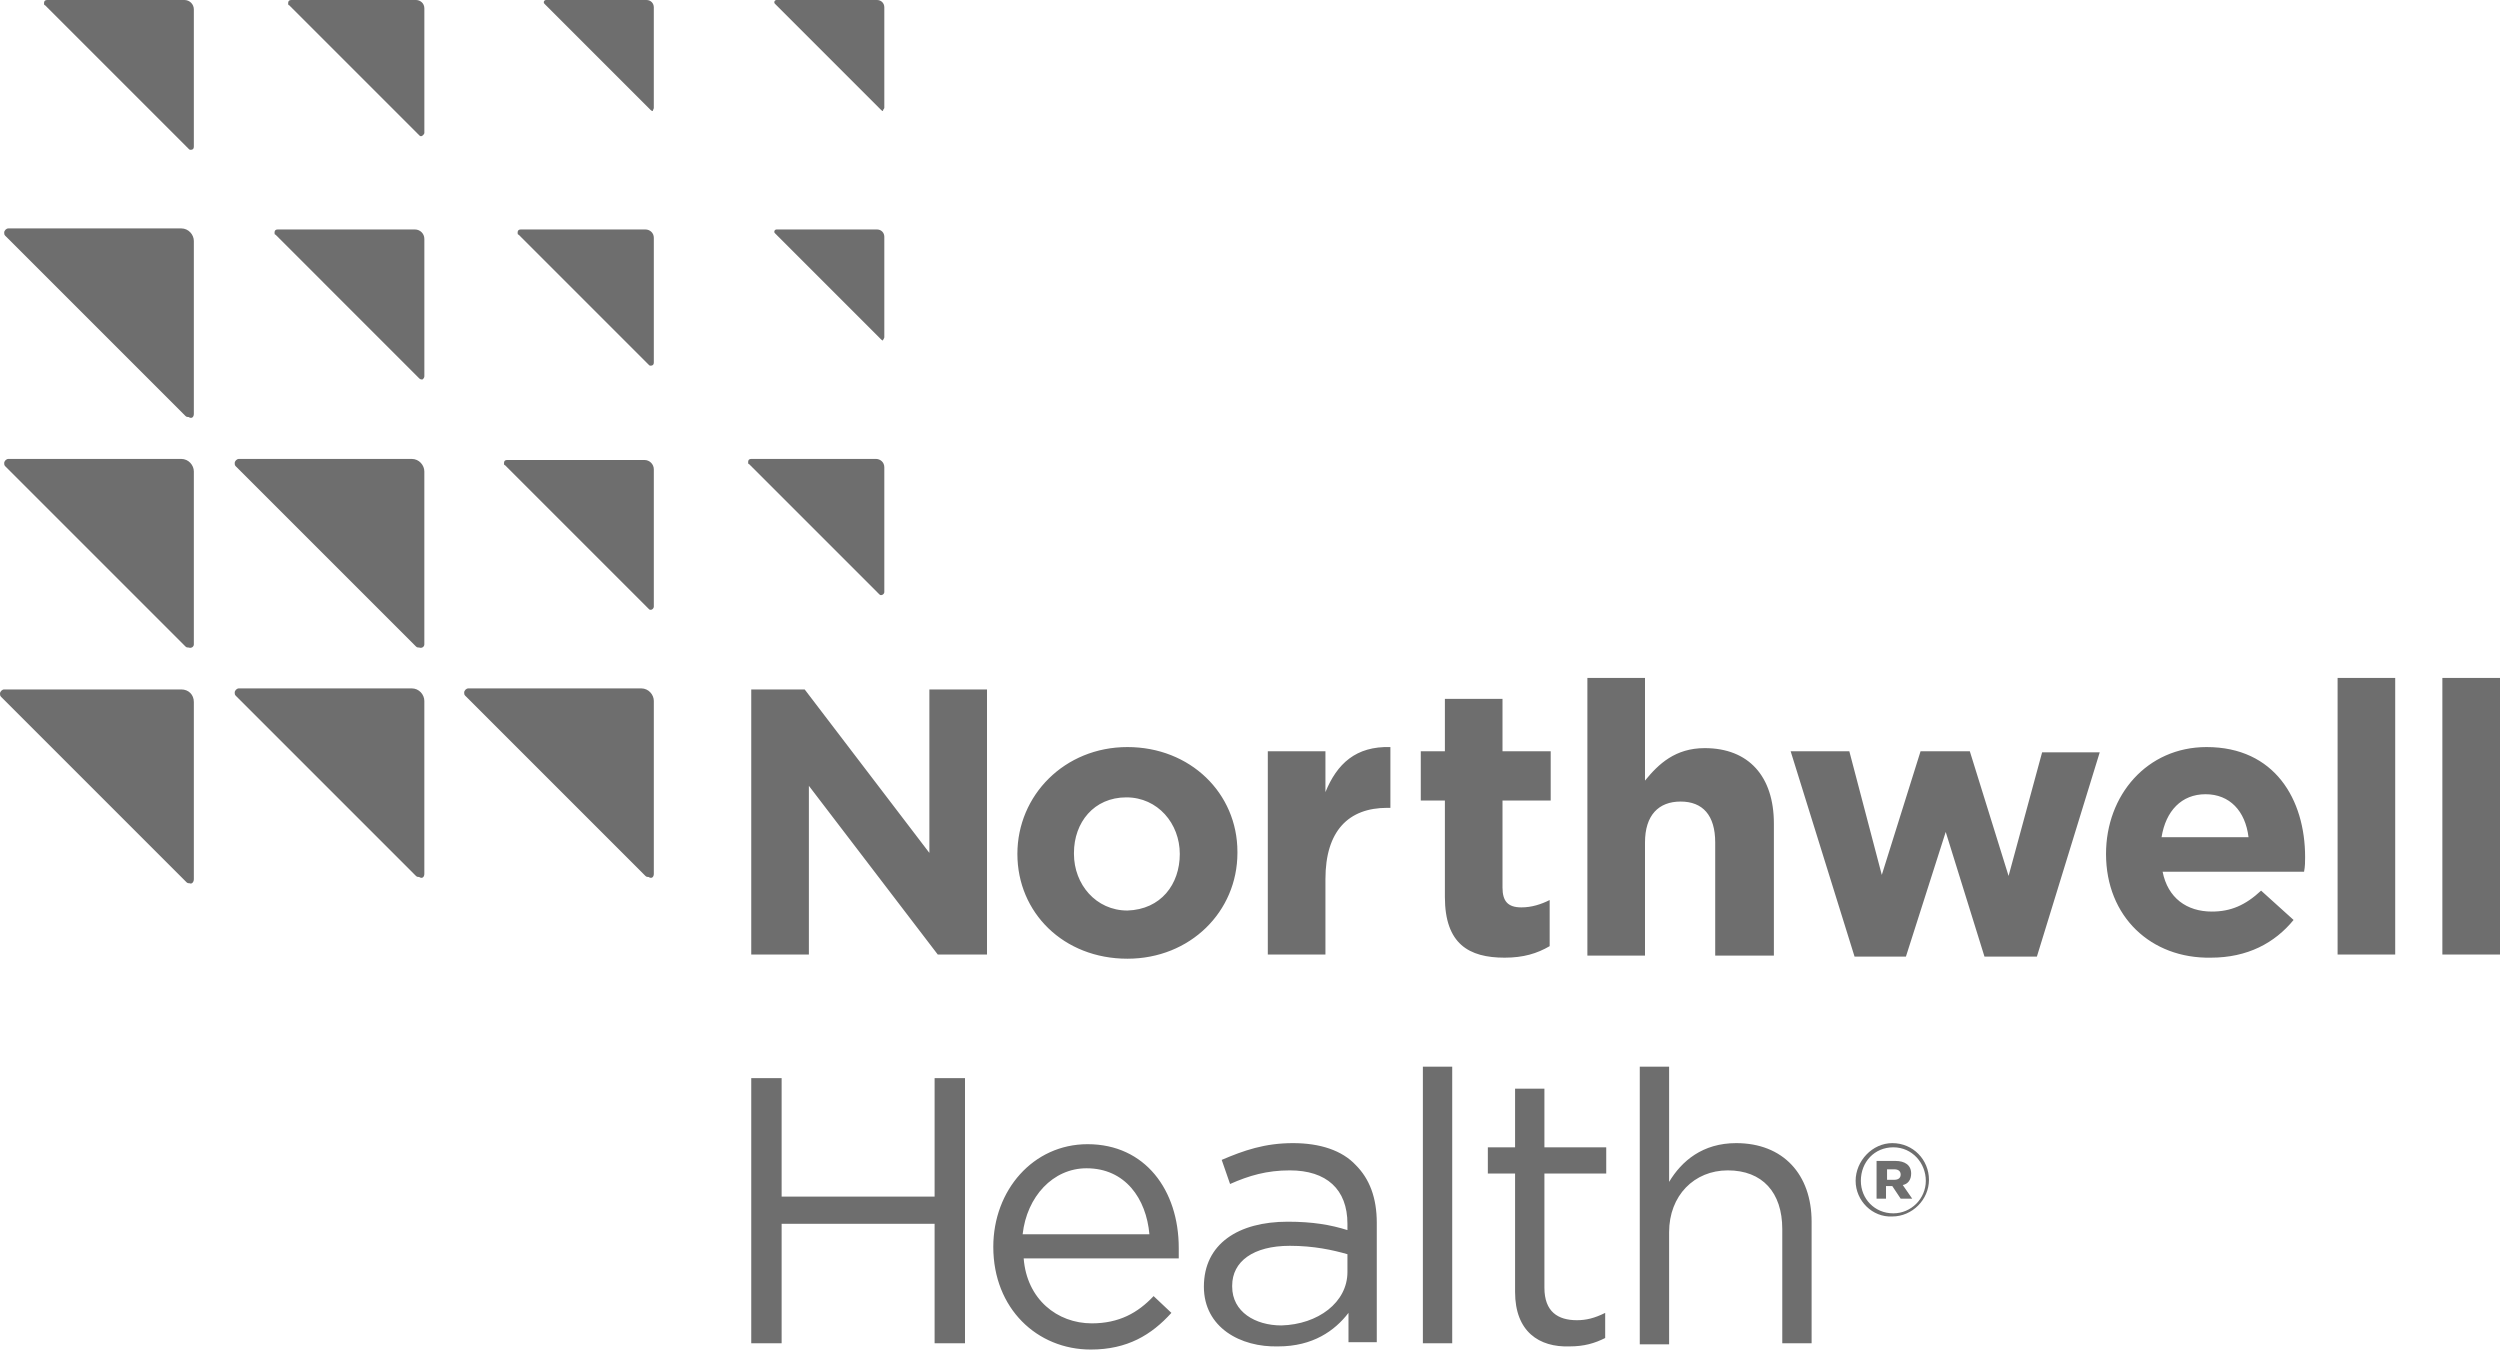 <svg xmlns="http://www.w3.org/2000/svg" width="132" height="72" viewBox="0 0 132 72" fill="none"><path d="M10.235 46.416V37.066C10.235 36.679 9.958 36.402 9.571 36.402H0.221C0.111 36.402 0 36.513 0 36.624C0 36.679 -5.06577e-06 36.734 0.055 36.79L9.847 46.582C9.903 46.637 9.958 46.637 10.013 46.637C10.124 46.692 10.235 46.582 10.235 46.416Z" fill="#6E6E6E"></path><path d="M22.405 46.139V37.011C22.405 36.679 22.129 36.347 21.742 36.347H12.613C12.503 36.347 12.392 36.458 12.392 36.568C12.392 36.624 12.392 36.679 12.447 36.734L21.963 46.25C22.018 46.305 22.074 46.305 22.129 46.305C22.295 46.416 22.405 46.305 22.405 46.139Z" fill="#6E6E6E"></path><path d="M34.522 46.139V37.011C34.522 36.679 34.245 36.347 33.858 36.347H24.73C24.619 36.347 24.508 36.458 24.508 36.568C24.508 36.624 24.508 36.679 24.564 36.734L34.079 46.25C34.135 46.305 34.19 46.305 34.245 46.305C34.411 46.416 34.522 46.305 34.522 46.139Z" fill="#6E6E6E"></path><path d="M10.235 34.024V24.895C10.235 24.563 9.958 24.231 9.571 24.231H0.442C0.332 24.231 0.221 24.342 0.221 24.453C0.221 24.508 0.221 24.563 0.277 24.619L9.792 34.134C9.847 34.19 9.903 34.19 9.958 34.19C10.124 34.245 10.235 34.134 10.235 34.024Z" fill="#6E6E6E"></path><path d="M22.405 34.024V24.895C22.405 24.563 22.129 24.231 21.742 24.231H12.613C12.503 24.231 12.392 24.342 12.392 24.453C12.392 24.508 12.392 24.563 12.447 24.619L21.963 34.134C22.018 34.19 22.074 34.19 22.129 34.19C22.295 34.245 22.405 34.134 22.405 34.024Z" fill="#6E6E6E"></path><path d="M34.522 32.032V24.785C34.522 24.508 34.3 24.287 34.024 24.287H26.776C26.666 24.287 26.61 24.342 26.61 24.453C26.61 24.508 26.61 24.563 26.666 24.563L34.245 32.142C34.3 32.198 34.3 32.198 34.355 32.198C34.466 32.198 34.522 32.087 34.522 32.032Z" fill="#6E6E6E"></path><path d="M46.692 31.257V24.674C46.692 24.397 46.471 24.231 46.25 24.231H39.666C39.556 24.231 39.501 24.287 39.501 24.397C39.501 24.453 39.501 24.508 39.556 24.508L46.416 31.368C46.471 31.423 46.471 31.423 46.526 31.423C46.582 31.423 46.692 31.368 46.692 31.257Z" fill="#6E6E6E"></path><path d="M10.235 21.853V12.724C10.235 12.393 9.958 12.06 9.571 12.06H0.442C0.332 12.06 0.221 12.171 0.221 12.282C0.221 12.337 0.221 12.393 0.277 12.448L9.792 21.963C9.847 22.019 9.903 22.019 9.958 22.019C10.124 22.129 10.235 22.019 10.235 21.853Z" fill="#6E6E6E"></path><path d="M22.406 19.861V12.614C22.406 12.337 22.184 12.116 21.908 12.116H14.661C14.55 12.116 14.495 12.171 14.495 12.282C14.495 12.337 14.495 12.392 14.55 12.392L22.129 19.972C22.184 20.027 22.184 20.027 22.24 20.027C22.295 20.082 22.406 19.972 22.406 19.861Z" fill="#6E6E6E"></path><path d="M34.522 19.142V12.558C34.522 12.282 34.3 12.116 34.079 12.116H27.496C27.385 12.116 27.33 12.171 27.33 12.282C27.33 12.337 27.33 12.392 27.385 12.392L34.245 19.252C34.3 19.308 34.3 19.308 34.356 19.308C34.466 19.308 34.522 19.252 34.522 19.142Z" fill="#6E6E6E"></path><path d="M46.692 17.814V12.503C46.692 12.282 46.526 12.116 46.305 12.116H40.994C40.939 12.116 40.883 12.171 40.883 12.226C40.883 12.282 40.883 12.282 40.939 12.337L46.526 17.925C46.526 17.925 46.581 17.98 46.637 17.98C46.581 17.98 46.692 17.869 46.692 17.814Z" fill="#6E6E6E"></path><path d="M10.235 7.745V0.498C10.235 0.221 10.014 0 9.737 0H2.49C2.379 0 2.324 0.055 2.324 0.166C2.324 0.221 2.324 0.277 2.379 0.277L9.958 7.856C10.014 7.911 10.014 7.911 10.069 7.911C10.18 7.911 10.235 7.856 10.235 7.745Z" fill="#6E6E6E"></path><path d="M22.406 7.026V0.443C22.406 0.166 22.184 0 21.963 0H15.38C15.269 0 15.214 0.055 15.214 0.166C15.214 0.221 15.214 0.277 15.269 0.277L22.129 7.137C22.184 7.192 22.184 7.192 22.24 7.192C22.295 7.192 22.406 7.081 22.406 7.026Z" fill="#6E6E6E"></path><path d="M34.521 5.698V0.387C34.521 0.166 34.355 0 34.134 0H28.823C28.768 0 28.712 0.055 28.712 0.111C28.712 0.166 28.712 0.166 28.768 0.221L34.355 5.809C34.355 5.809 34.411 5.864 34.466 5.864C34.466 5.809 34.521 5.754 34.521 5.698Z" fill="#6E6E6E"></path><path d="M46.692 5.698V0.387C46.692 0.166 46.526 0 46.305 0H40.994C40.939 0 40.883 0.055 40.883 0.111C40.883 0.166 40.883 0.166 40.939 0.221L46.526 5.809C46.526 5.809 46.581 5.864 46.637 5.864C46.581 5.809 46.692 5.754 46.692 5.698Z" fill="#6E6E6E"></path><path d="M86.58 56.319H88.129V62.404C88.793 61.298 89.899 60.357 91.669 60.357C94.159 60.357 95.653 62.017 95.653 64.506V70.924H94.104V64.894C94.104 62.957 93.052 61.796 91.227 61.796C89.457 61.796 88.129 63.123 88.129 65.06V70.979H86.58V56.319ZM79.996 68.213V61.962H78.558V60.578H79.996V57.48H81.545V60.578H84.809V61.962H81.545V67.992C81.545 69.264 82.264 69.707 83.26 69.707C83.758 69.707 84.201 69.596 84.754 69.32V70.647C84.201 70.924 83.648 71.09 82.873 71.09C81.269 71.145 79.996 70.315 79.996 68.213ZM75.128 56.319H76.677V70.924H75.128V56.319ZM71.145 67.162V66.222C70.37 66 69.374 65.779 68.102 65.779C66.166 65.779 65.059 66.609 65.059 67.881V67.936C65.059 69.264 66.276 69.983 67.659 69.983C69.596 69.928 71.145 68.766 71.145 67.162ZM63.565 67.936C63.565 65.668 65.391 64.506 67.991 64.506C69.319 64.506 70.26 64.672 71.145 64.949V64.617C71.145 62.791 70.038 61.796 68.102 61.796C66.885 61.796 65.944 62.072 64.948 62.515L64.506 61.242C65.668 60.745 66.774 60.357 68.268 60.357C69.706 60.357 70.868 60.745 71.587 61.519C72.306 62.238 72.694 63.234 72.694 64.562V70.868H71.2V69.32C70.481 70.26 69.319 71.09 67.493 71.09C65.502 71.145 63.565 70.094 63.565 67.936ZM60.689 65.17C60.523 63.289 59.416 61.685 57.369 61.685C55.599 61.685 54.216 63.179 53.995 65.17H60.689ZM57.646 69.873C59.084 69.873 60.08 69.32 60.91 68.434L61.85 69.32C60.799 70.481 59.527 71.256 57.591 71.256C54.769 71.256 52.446 69.098 52.446 65.834C52.446 62.847 54.548 60.413 57.425 60.413C60.467 60.413 62.238 62.847 62.238 65.889C62.238 66.055 62.238 66.166 62.238 66.443H54.05C54.216 68.6 55.82 69.873 57.646 69.873ZM39.666 56.927H41.27V63.179H49.347V56.927H50.952V70.924H49.347V64.617H41.27V70.924H39.666V56.927ZM128.957 35.794H132V50.399H128.957V35.794ZM123.425 35.794H126.467V50.399H123.425V35.794ZM118.722 44.203C118.556 42.82 117.726 41.935 116.454 41.935C115.182 41.935 114.352 42.82 114.13 44.203H118.722ZM111.198 45.088C111.198 41.99 113.356 39.445 116.509 39.445C120.105 39.445 121.71 42.211 121.71 45.254C121.71 45.475 121.71 45.752 121.654 46.029H114.186C114.462 47.412 115.458 48.131 116.786 48.131C117.782 48.131 118.556 47.799 119.386 47.025L121.101 48.574C120.105 49.791 118.667 50.565 116.731 50.565C113.577 50.62 111.198 48.407 111.198 45.088ZM94.546 39.666H97.644L99.359 46.195L101.406 39.666H104.006L106.053 46.25L107.824 39.722H110.866L107.547 50.51H104.781L102.734 43.926L100.632 50.51H97.921L94.546 39.666ZM83.814 35.794H86.856V41.216C87.576 40.33 88.461 39.501 90.01 39.501C92.333 39.501 93.661 40.994 93.661 43.484V50.455H90.563V44.48C90.563 43.041 89.899 42.322 88.737 42.322C87.576 42.322 86.856 43.041 86.856 44.48V50.455H83.814V35.794ZM76.29 47.356V42.267H75.017V39.666H76.29V36.9H79.332V39.666H81.877V42.267H79.332V46.858C79.332 47.578 79.609 47.91 80.328 47.91C80.882 47.91 81.379 47.744 81.822 47.522V49.957C81.158 50.344 80.439 50.565 79.443 50.565C77.562 50.565 76.29 49.846 76.29 47.356ZM66.94 39.666H69.983V41.824C70.591 40.33 71.587 39.39 73.413 39.445V42.654H73.247C71.2 42.654 69.983 43.871 69.983 46.416V50.399H66.94V39.666ZM62.293 45.088C62.293 43.484 61.131 42.101 59.471 42.101C57.757 42.101 56.705 43.428 56.705 45.033V45.088C56.705 46.693 57.867 48.076 59.527 48.076C61.297 48.02 62.293 46.693 62.293 45.088ZM53.718 45.088C53.718 41.99 56.208 39.445 59.527 39.445C62.846 39.445 65.336 41.879 65.336 44.977V45.033C65.336 48.131 62.846 50.62 59.527 50.62C56.152 50.62 53.718 48.186 53.718 45.088ZM39.666 36.403H42.487L49.071 45.033V36.403H52.114V50.399H49.514L42.709 41.492V50.399H39.666V36.403Z" fill="#6E6E6E"></path><path d="M100.024 62.293C100.245 62.293 100.355 62.183 100.355 62.017C100.355 61.851 100.245 61.74 100.024 61.74H99.636V62.293H100.024ZM99.138 61.297H100.079C100.577 61.297 100.909 61.519 100.909 61.961C100.909 62.293 100.743 62.514 100.466 62.57L100.964 63.289H100.355L99.913 62.625H99.581V63.289H99.083V61.297H99.138ZM101.683 62.349C101.683 61.408 100.964 60.578 99.968 60.578C98.972 60.578 98.253 61.353 98.253 62.349C98.253 63.289 98.972 64.064 99.968 64.064C100.909 64.064 101.683 63.289 101.683 62.349ZM97.977 62.349C97.977 61.297 98.862 60.357 99.913 60.357C101.019 60.357 101.849 61.242 101.849 62.293C101.849 63.344 100.964 64.23 99.913 64.23C98.862 64.285 97.977 63.4 97.977 62.349Z" fill="#6E6E6E"></path></svg>